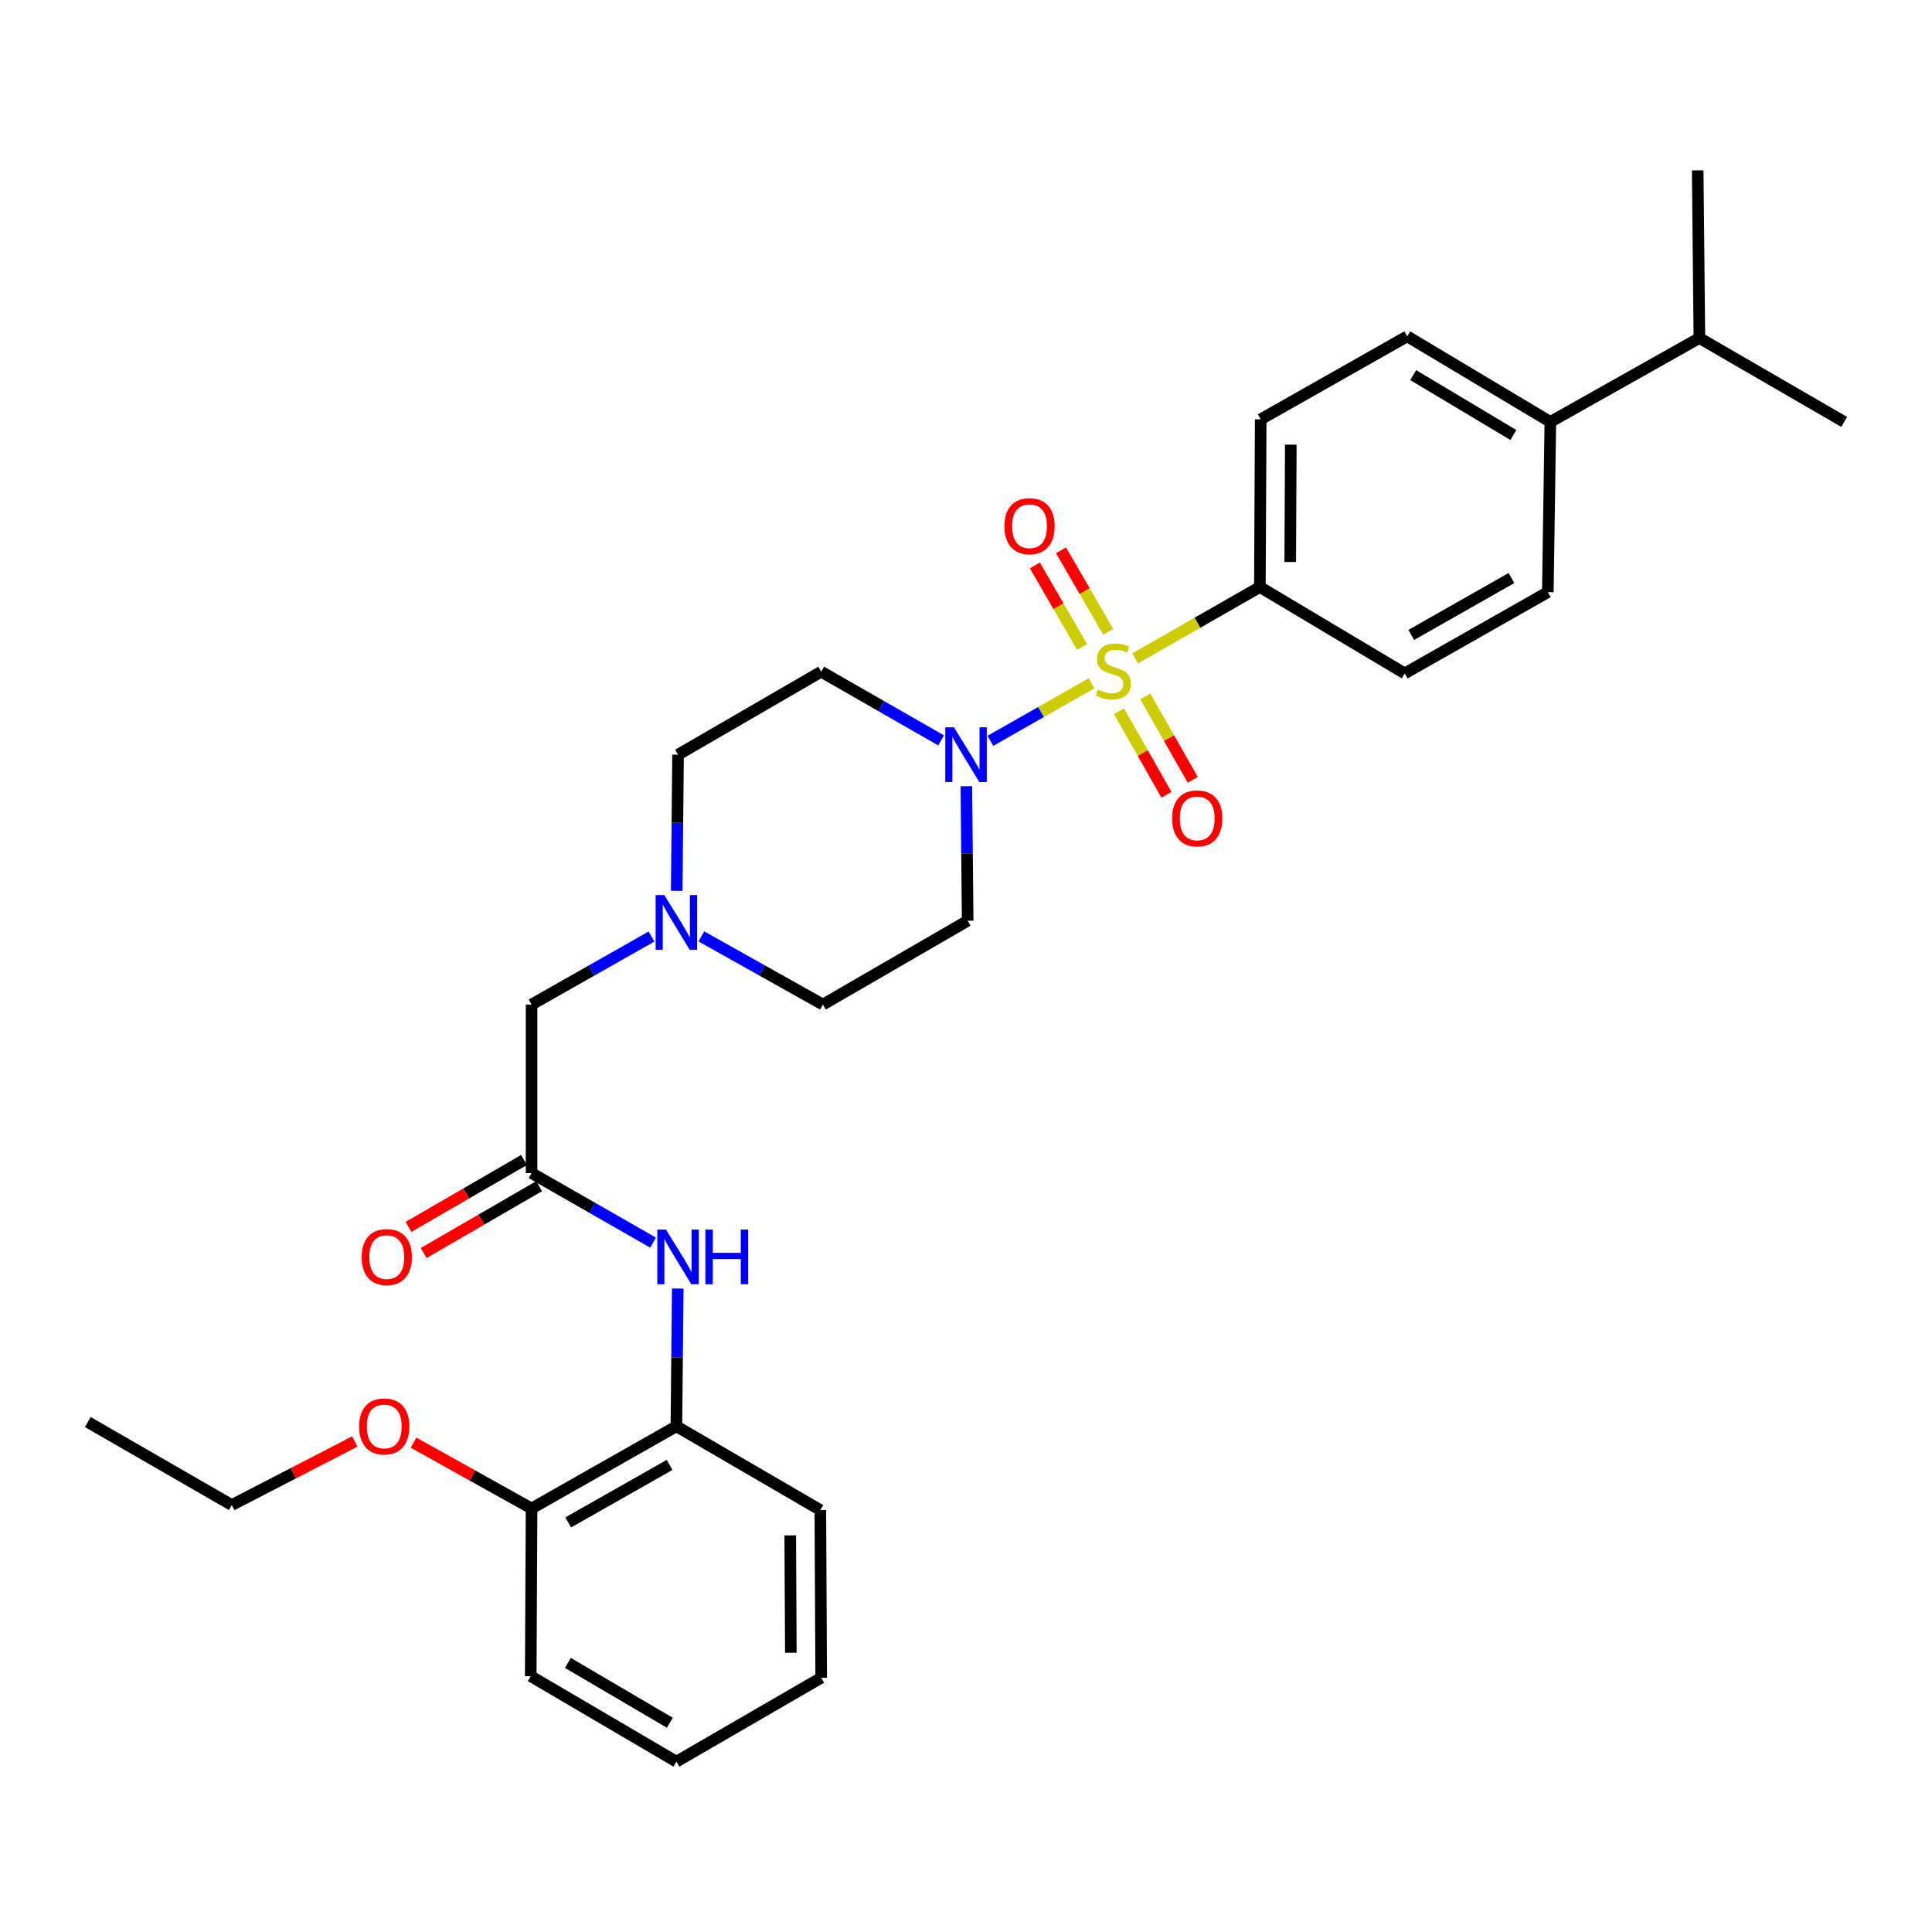 <?xml version='1.0' encoding='iso-8859-1'?>
<svg version='1.1' baseProfile='full'
              xmlns='http://www.w3.org/2000/svg'
                      xmlns:rdkit='http://www.rdkit.org/xml'
                      xmlns:xlink='http://www.w3.org/1999/xlink'
                  xml:space='preserve'
width='1000px' height='1000px' viewBox='0 0 1000 1000'>
<!-- END OF HEADER -->
<rect style='opacity:1.0;fill:#FFFFFF;stroke:none' width='1000' height='1000' x='0' y='0'> </rect>
<path class='bond-0' d='M 565.001,353.648 L 538.814,368.549' style='fill:none;fill-rule:evenodd;stroke:#CCCC00;stroke-width:6px;stroke-linecap:butt;stroke-linejoin:miter;stroke-opacity:1' />
<path class='bond-0' d='M 538.814,368.549 L 512.627,383.449' style='fill:none;fill-rule:evenodd;stroke:#0000FF;stroke-width:6px;stroke-linecap:butt;stroke-linejoin:miter;stroke-opacity:1' />
<path class='bond-1' d='M 587.539,340.787 L 619.823,322.31' style='fill:none;fill-rule:evenodd;stroke:#CCCC00;stroke-width:6px;stroke-linecap:butt;stroke-linejoin:miter;stroke-opacity:1' />
<path class='bond-1' d='M 619.823,322.31 L 652.106,303.834' style='fill:none;fill-rule:evenodd;stroke:#000000;stroke-width:6px;stroke-linecap:butt;stroke-linejoin:miter;stroke-opacity:1' />
<path class='bond-5' d='M 573.615,327.03 L 561.397,305.927' style='fill:none;fill-rule:evenodd;stroke:#CCCC00;stroke-width:6px;stroke-linecap:butt;stroke-linejoin:miter;stroke-opacity:1' />
<path class='bond-5' d='M 561.397,305.927 L 549.179,284.824' style='fill:none;fill-rule:evenodd;stroke:#FF0000;stroke-width:6px;stroke-linecap:butt;stroke-linejoin:miter;stroke-opacity:1' />
<path class='bond-5' d='M 560.078,334.867 L 547.86,313.765' style='fill:none;fill-rule:evenodd;stroke:#CCCC00;stroke-width:6px;stroke-linecap:butt;stroke-linejoin:miter;stroke-opacity:1' />
<path class='bond-5' d='M 547.86,313.765 L 535.642,292.662' style='fill:none;fill-rule:evenodd;stroke:#FF0000;stroke-width:6px;stroke-linecap:butt;stroke-linejoin:miter;stroke-opacity:1' />
<path class='bond-6' d='M 579.189,368.175 L 591.475,389.772' style='fill:none;fill-rule:evenodd;stroke:#CCCC00;stroke-width:6px;stroke-linecap:butt;stroke-linejoin:miter;stroke-opacity:1' />
<path class='bond-6' d='M 591.475,389.772 L 603.761,411.37' style='fill:none;fill-rule:evenodd;stroke:#FF0000;stroke-width:6px;stroke-linecap:butt;stroke-linejoin:miter;stroke-opacity:1' />
<path class='bond-6' d='M 592.786,360.441 L 605.072,382.038' style='fill:none;fill-rule:evenodd;stroke:#CCCC00;stroke-width:6px;stroke-linecap:butt;stroke-linejoin:miter;stroke-opacity:1' />
<path class='bond-6' d='M 605.072,382.038 L 617.357,403.635' style='fill:none;fill-rule:evenodd;stroke:#FF0000;stroke-width:6px;stroke-linecap:butt;stroke-linejoin:miter;stroke-opacity:1' />
<path class='bond-7' d='M 487.117,383.233 L 456.082,365.45' style='fill:none;fill-rule:evenodd;stroke:#0000FF;stroke-width:6px;stroke-linecap:butt;stroke-linejoin:miter;stroke-opacity:1' />
<path class='bond-7' d='M 456.082,365.45 L 425.046,347.668' style='fill:none;fill-rule:evenodd;stroke:#000000;stroke-width:6px;stroke-linecap:butt;stroke-linejoin:miter;stroke-opacity:1' />
<path class='bond-8' d='M 500.179,406.933 L 500.524,441.747' style='fill:none;fill-rule:evenodd;stroke:#0000FF;stroke-width:6px;stroke-linecap:butt;stroke-linejoin:miter;stroke-opacity:1' />
<path class='bond-8' d='M 500.524,441.747 L 500.869,476.562' style='fill:none;fill-rule:evenodd;stroke:#000000;stroke-width:6px;stroke-linecap:butt;stroke-linejoin:miter;stroke-opacity:1' />
<path class='bond-14' d='M 652.106,303.834 L 727.077,348.554' style='fill:none;fill-rule:evenodd;stroke:#000000;stroke-width:6px;stroke-linecap:butt;stroke-linejoin:miter;stroke-opacity:1' />
<path class='bond-15' d='M 652.106,303.834 L 652.541,217.044' style='fill:none;fill-rule:evenodd;stroke:#000000;stroke-width:6px;stroke-linecap:butt;stroke-linejoin:miter;stroke-opacity:1' />
<path class='bond-15' d='M 667.814,290.894 L 668.118,230.141' style='fill:none;fill-rule:evenodd;stroke:#000000;stroke-width:6px;stroke-linecap:butt;stroke-linejoin:miter;stroke-opacity:1' />
<path class='bond-2' d='M 275.139,607.186 L 275.139,519.962' style='fill:none;fill-rule:evenodd;stroke:#000000;stroke-width:6px;stroke-linecap:butt;stroke-linejoin:miter;stroke-opacity:1' />
<path class='bond-3' d='M 275.139,607.186 L 306.588,625.187' style='fill:none;fill-rule:evenodd;stroke:#000000;stroke-width:6px;stroke-linecap:butt;stroke-linejoin:miter;stroke-opacity:1' />
<path class='bond-3' d='M 306.588,625.187 L 338.037,643.188' style='fill:none;fill-rule:evenodd;stroke:#0000FF;stroke-width:6px;stroke-linecap:butt;stroke-linejoin:miter;stroke-opacity:1' />
<path class='bond-12' d='M 271.219,600.418 L 241.329,617.726' style='fill:none;fill-rule:evenodd;stroke:#000000;stroke-width:6px;stroke-linecap:butt;stroke-linejoin:miter;stroke-opacity:1' />
<path class='bond-12' d='M 241.329,617.726 L 211.439,635.035' style='fill:none;fill-rule:evenodd;stroke:#FF0000;stroke-width:6px;stroke-linecap:butt;stroke-linejoin:miter;stroke-opacity:1' />
<path class='bond-12' d='M 279.058,613.954 L 249.168,631.263' style='fill:none;fill-rule:evenodd;stroke:#000000;stroke-width:6px;stroke-linecap:butt;stroke-linejoin:miter;stroke-opacity:1' />
<path class='bond-12' d='M 249.168,631.263 L 219.278,648.572' style='fill:none;fill-rule:evenodd;stroke:#FF0000;stroke-width:6px;stroke-linecap:butt;stroke-linejoin:miter;stroke-opacity:1' />
<path class='bond-9' d='M 350.801,666.937 L 350.451,702.591' style='fill:none;fill-rule:evenodd;stroke:#0000FF;stroke-width:6px;stroke-linecap:butt;stroke-linejoin:miter;stroke-opacity:1' />
<path class='bond-9' d='M 350.451,702.591 L 350.101,738.244' style='fill:none;fill-rule:evenodd;stroke:#000000;stroke-width:6px;stroke-linecap:butt;stroke-linejoin:miter;stroke-opacity:1' />
<path class='bond-4' d='M 363.015,484.673 L 394.478,502.317' style='fill:none;fill-rule:evenodd;stroke:#0000FF;stroke-width:6px;stroke-linecap:butt;stroke-linejoin:miter;stroke-opacity:1' />
<path class='bond-4' d='M 394.478,502.317 L 425.941,519.962' style='fill:none;fill-rule:evenodd;stroke:#000000;stroke-width:6px;stroke-linecap:butt;stroke-linejoin:miter;stroke-opacity:1' />
<path class='bond-10' d='M 337.207,484.747 L 306.173,502.354' style='fill:none;fill-rule:evenodd;stroke:#0000FF;stroke-width:6px;stroke-linecap:butt;stroke-linejoin:miter;stroke-opacity:1' />
<path class='bond-10' d='M 306.173,502.354 L 275.139,519.962' style='fill:none;fill-rule:evenodd;stroke:#000000;stroke-width:6px;stroke-linecap:butt;stroke-linejoin:miter;stroke-opacity:1' />
<path class='bond-31' d='M 350.263,461.101 L 350.612,425.863' style='fill:none;fill-rule:evenodd;stroke:#0000FF;stroke-width:6px;stroke-linecap:butt;stroke-linejoin:miter;stroke-opacity:1' />
<path class='bond-31' d='M 350.612,425.863 L 350.962,390.624' style='fill:none;fill-rule:evenodd;stroke:#000000;stroke-width:6px;stroke-linecap:butt;stroke-linejoin:miter;stroke-opacity:1' />
<path class='bond-18' d='M 425.046,347.668 L 350.962,390.624' style='fill:none;fill-rule:evenodd;stroke:#000000;stroke-width:6px;stroke-linecap:butt;stroke-linejoin:miter;stroke-opacity:1' />
<path class='bond-19' d='M 500.869,476.562 L 425.941,519.962' style='fill:none;fill-rule:evenodd;stroke:#000000;stroke-width:6px;stroke-linecap:butt;stroke-linejoin:miter;stroke-opacity:1' />
<path class='bond-13' d='M 350.101,738.244 L 275.139,780.783' style='fill:none;fill-rule:evenodd;stroke:#000000;stroke-width:6px;stroke-linecap:butt;stroke-linejoin:miter;stroke-opacity:1' />
<path class='bond-13' d='M 346.577,758.23 L 294.103,788.007' style='fill:none;fill-rule:evenodd;stroke:#000000;stroke-width:6px;stroke-linecap:butt;stroke-linejoin:miter;stroke-opacity:1' />
<path class='bond-22' d='M 350.101,738.244 L 424.603,781.617' style='fill:none;fill-rule:evenodd;stroke:#000000;stroke-width:6px;stroke-linecap:butt;stroke-linejoin:miter;stroke-opacity:1' />
<path class='bond-11' d='M 802.457,218.383 L 728.372,174.088' style='fill:none;fill-rule:evenodd;stroke:#000000;stroke-width:6px;stroke-linecap:butt;stroke-linejoin:miter;stroke-opacity:1' />
<path class='bond-11' d='M 783.317,225.164 L 731.458,194.158' style='fill:none;fill-rule:evenodd;stroke:#000000;stroke-width:6px;stroke-linecap:butt;stroke-linejoin:miter;stroke-opacity:1' />
<path class='bond-20' d='M 802.457,218.383 L 879.6,174.966' style='fill:none;fill-rule:evenodd;stroke:#000000;stroke-width:6px;stroke-linecap:butt;stroke-linejoin:miter;stroke-opacity:1' />
<path class='bond-30' d='M 802.457,218.383 L 801.153,306.493' style='fill:none;fill-rule:evenodd;stroke:#000000;stroke-width:6px;stroke-linecap:butt;stroke-linejoin:miter;stroke-opacity:1' />
<path class='bond-21' d='M 275.139,780.783 L 244.597,763.748' style='fill:none;fill-rule:evenodd;stroke:#000000;stroke-width:6px;stroke-linecap:butt;stroke-linejoin:miter;stroke-opacity:1' />
<path class='bond-21' d='M 244.597,763.748 L 214.056,746.713' style='fill:none;fill-rule:evenodd;stroke:#FF0000;stroke-width:6px;stroke-linecap:butt;stroke-linejoin:miter;stroke-opacity:1' />
<path class='bond-23' d='M 275.139,780.783 L 274.704,867.573' style='fill:none;fill-rule:evenodd;stroke:#000000;stroke-width:6px;stroke-linecap:butt;stroke-linejoin:miter;stroke-opacity:1' />
<path class='bond-16' d='M 727.077,348.554 L 801.153,306.493' style='fill:none;fill-rule:evenodd;stroke:#000000;stroke-width:6px;stroke-linecap:butt;stroke-linejoin:miter;stroke-opacity:1' />
<path class='bond-16' d='M 730.465,328.643 L 782.318,299.2' style='fill:none;fill-rule:evenodd;stroke:#000000;stroke-width:6px;stroke-linecap:butt;stroke-linejoin:miter;stroke-opacity:1' />
<path class='bond-17' d='M 652.541,217.044 L 728.372,174.088' style='fill:none;fill-rule:evenodd;stroke:#000000;stroke-width:6px;stroke-linecap:butt;stroke-linejoin:miter;stroke-opacity:1' />
<path class='bond-24' d='M 879.6,174.966 L 878.723,88.176' style='fill:none;fill-rule:evenodd;stroke:#000000;stroke-width:6px;stroke-linecap:butt;stroke-linejoin:miter;stroke-opacity:1' />
<path class='bond-25' d='M 879.6,174.966 L 954.545,218.383' style='fill:none;fill-rule:evenodd;stroke:#000000;stroke-width:6px;stroke-linecap:butt;stroke-linejoin:miter;stroke-opacity:1' />
<path class='bond-26' d='M 183.653,746.108 L 151.813,762.559' style='fill:none;fill-rule:evenodd;stroke:#FF0000;stroke-width:6px;stroke-linecap:butt;stroke-linejoin:miter;stroke-opacity:1' />
<path class='bond-26' d='M 151.813,762.559 L 119.974,779.01' style='fill:none;fill-rule:evenodd;stroke:#000000;stroke-width:6px;stroke-linecap:butt;stroke-linejoin:miter;stroke-opacity:1' />
<path class='bond-28' d='M 424.603,781.617 L 425.046,868.407' style='fill:none;fill-rule:evenodd;stroke:#000000;stroke-width:6px;stroke-linecap:butt;stroke-linejoin:miter;stroke-opacity:1' />
<path class='bond-28' d='M 409.027,794.716 L 409.337,855.469' style='fill:none;fill-rule:evenodd;stroke:#000000;stroke-width:6px;stroke-linecap:butt;stroke-linejoin:miter;stroke-opacity:1' />
<path class='bond-32' d='M 274.704,867.573 L 350.101,911.824' style='fill:none;fill-rule:evenodd;stroke:#000000;stroke-width:6px;stroke-linecap:butt;stroke-linejoin:miter;stroke-opacity:1' />
<path class='bond-32' d='M 293.932,860.72 L 346.709,891.696' style='fill:none;fill-rule:evenodd;stroke:#000000;stroke-width:6px;stroke-linecap:butt;stroke-linejoin:miter;stroke-opacity:1' />
<path class='bond-27' d='M 119.974,779.01 L 45.455,736.054' style='fill:none;fill-rule:evenodd;stroke:#000000;stroke-width:6px;stroke-linecap:butt;stroke-linejoin:miter;stroke-opacity:1' />
<path class='bond-29' d='M 425.046,868.407 L 350.101,911.824' style='fill:none;fill-rule:evenodd;stroke:#000000;stroke-width:6px;stroke-linecap:butt;stroke-linejoin:miter;stroke-opacity:1' />
<path  class='atom-0' d='M 568.275 356.953
Q 568.595 357.073, 569.915 357.633
Q 571.235 358.193, 572.675 358.553
Q 574.155 358.873, 575.595 358.873
Q 578.275 358.873, 579.835 357.593
Q 581.395 356.273, 581.395 353.993
Q 581.395 352.433, 580.595 351.473
Q 579.835 350.513, 578.635 349.993
Q 577.435 349.473, 575.435 348.873
Q 572.915 348.113, 571.395 347.393
Q 569.915 346.673, 568.835 345.153
Q 567.795 343.633, 567.795 341.073
Q 567.795 337.513, 570.195 335.313
Q 572.635 333.113, 577.435 333.113
Q 580.715 333.113, 584.435 334.673
L 583.515 337.753
Q 580.115 336.353, 577.555 336.353
Q 574.795 336.353, 573.275 337.513
Q 571.755 338.633, 571.795 340.593
Q 571.795 342.113, 572.555 343.033
Q 573.355 343.953, 574.475 344.473
Q 575.635 344.993, 577.555 345.593
Q 580.115 346.393, 581.635 347.193
Q 583.155 347.993, 584.235 349.633
Q 585.355 351.233, 585.355 353.993
Q 585.355 357.913, 582.715 360.033
Q 580.115 362.113, 575.755 362.113
Q 573.235 362.113, 571.315 361.553
Q 569.435 361.033, 567.195 360.113
L 568.275 356.953
' fill='#CCCC00'/>
<path  class='atom-1' d='M 493.757 376.464
L 503.037 391.464
Q 503.957 392.944, 505.437 395.624
Q 506.917 398.304, 506.997 398.464
L 506.997 376.464
L 510.757 376.464
L 510.757 404.784
L 506.877 404.784
L 496.917 388.384
Q 495.757 386.464, 494.517 384.264
Q 493.317 382.064, 492.957 381.384
L 492.957 404.784
L 489.277 404.784
L 489.277 376.464
L 493.757 376.464
' fill='#0000FF'/>
<path  class='atom-4' d='M 344.702 636.425
L 353.982 651.425
Q 354.902 652.905, 356.382 655.585
Q 357.862 658.265, 357.942 658.425
L 357.942 636.425
L 361.702 636.425
L 361.702 664.745
L 357.822 664.745
L 347.862 648.345
Q 346.702 646.425, 345.462 644.225
Q 344.262 642.025, 343.902 641.345
L 343.902 664.745
L 340.222 664.745
L 340.222 636.425
L 344.702 636.425
' fill='#0000FF'/>
<path  class='atom-4' d='M 365.102 636.425
L 368.942 636.425
L 368.942 648.465
L 383.422 648.465
L 383.422 636.425
L 387.262 636.425
L 387.262 664.745
L 383.422 664.745
L 383.422 651.665
L 368.942 651.665
L 368.942 664.745
L 365.102 664.745
L 365.102 636.425
' fill='#0000FF'/>
<path  class='atom-5' d='M 343.841 463.271
L 353.121 478.271
Q 354.041 479.751, 355.521 482.431
Q 357.001 485.111, 357.081 485.271
L 357.081 463.271
L 360.841 463.271
L 360.841 491.591
L 356.961 491.591
L 347.001 475.191
Q 345.841 473.271, 344.601 471.071
Q 343.401 468.871, 343.041 468.191
L 343.041 491.591
L 339.361 491.591
L 339.361 463.271
L 343.841 463.271
' fill='#0000FF'/>
<path  class='atom-6' d='M 519.884 272.368
Q 519.884 265.568, 523.244 261.768
Q 526.604 257.968, 532.884 257.968
Q 539.164 257.968, 542.524 261.768
Q 545.884 265.568, 545.884 272.368
Q 545.884 279.248, 542.484 283.168
Q 539.084 287.048, 532.884 287.048
Q 526.644 287.048, 523.244 283.168
Q 519.884 279.288, 519.884 272.368
M 532.884 283.848
Q 537.204 283.848, 539.524 280.968
Q 541.884 278.048, 541.884 272.368
Q 541.884 266.808, 539.524 264.008
Q 537.204 261.168, 532.884 261.168
Q 528.564 261.168, 526.204 263.968
Q 523.884 266.768, 523.884 272.368
Q 523.884 278.088, 526.204 280.968
Q 528.564 283.848, 532.884 283.848
' fill='#FF0000'/>
<path  class='atom-7' d='M 606.674 423.605
Q 606.674 416.805, 610.034 413.005
Q 613.394 409.205, 619.674 409.205
Q 625.954 409.205, 629.314 413.005
Q 632.674 416.805, 632.674 423.605
Q 632.674 430.485, 629.274 434.405
Q 625.874 438.285, 619.674 438.285
Q 613.434 438.285, 610.034 434.405
Q 606.674 430.525, 606.674 423.605
M 619.674 435.085
Q 623.994 435.085, 626.314 432.205
Q 628.674 429.285, 628.674 423.605
Q 628.674 418.045, 626.314 415.245
Q 623.994 412.405, 619.674 412.405
Q 615.354 412.405, 612.994 415.205
Q 610.674 418.005, 610.674 423.605
Q 610.674 429.325, 612.994 432.205
Q 615.354 435.085, 619.674 435.085
' fill='#FF0000'/>
<path  class='atom-13' d='M 187.194 650.665
Q 187.194 643.865, 190.554 640.065
Q 193.914 636.265, 200.194 636.265
Q 206.474 636.265, 209.834 640.065
Q 213.194 643.865, 213.194 650.665
Q 213.194 657.545, 209.794 661.465
Q 206.394 665.345, 200.194 665.345
Q 193.954 665.345, 190.554 661.465
Q 187.194 657.585, 187.194 650.665
M 200.194 662.145
Q 204.514 662.145, 206.834 659.265
Q 209.194 656.345, 209.194 650.665
Q 209.194 645.105, 206.834 642.305
Q 204.514 639.465, 200.194 639.465
Q 195.874 639.465, 193.514 642.265
Q 191.194 645.065, 191.194 650.665
Q 191.194 656.385, 193.514 659.265
Q 195.874 662.145, 200.194 662.145
' fill='#FF0000'/>
<path  class='atom-22' d='M 185.873 738.324
Q 185.873 731.524, 189.233 727.724
Q 192.593 723.924, 198.873 723.924
Q 205.153 723.924, 208.513 727.724
Q 211.873 731.524, 211.873 738.324
Q 211.873 745.204, 208.473 749.124
Q 205.073 753.004, 198.873 753.004
Q 192.633 753.004, 189.233 749.124
Q 185.873 745.244, 185.873 738.324
M 198.873 749.804
Q 203.193 749.804, 205.513 746.924
Q 207.873 744.004, 207.873 738.324
Q 207.873 732.764, 205.513 729.964
Q 203.193 727.124, 198.873 727.124
Q 194.553 727.124, 192.193 729.924
Q 189.873 732.724, 189.873 738.324
Q 189.873 744.044, 192.193 746.924
Q 194.553 749.804, 198.873 749.804
' fill='#FF0000'/>
</svg>

